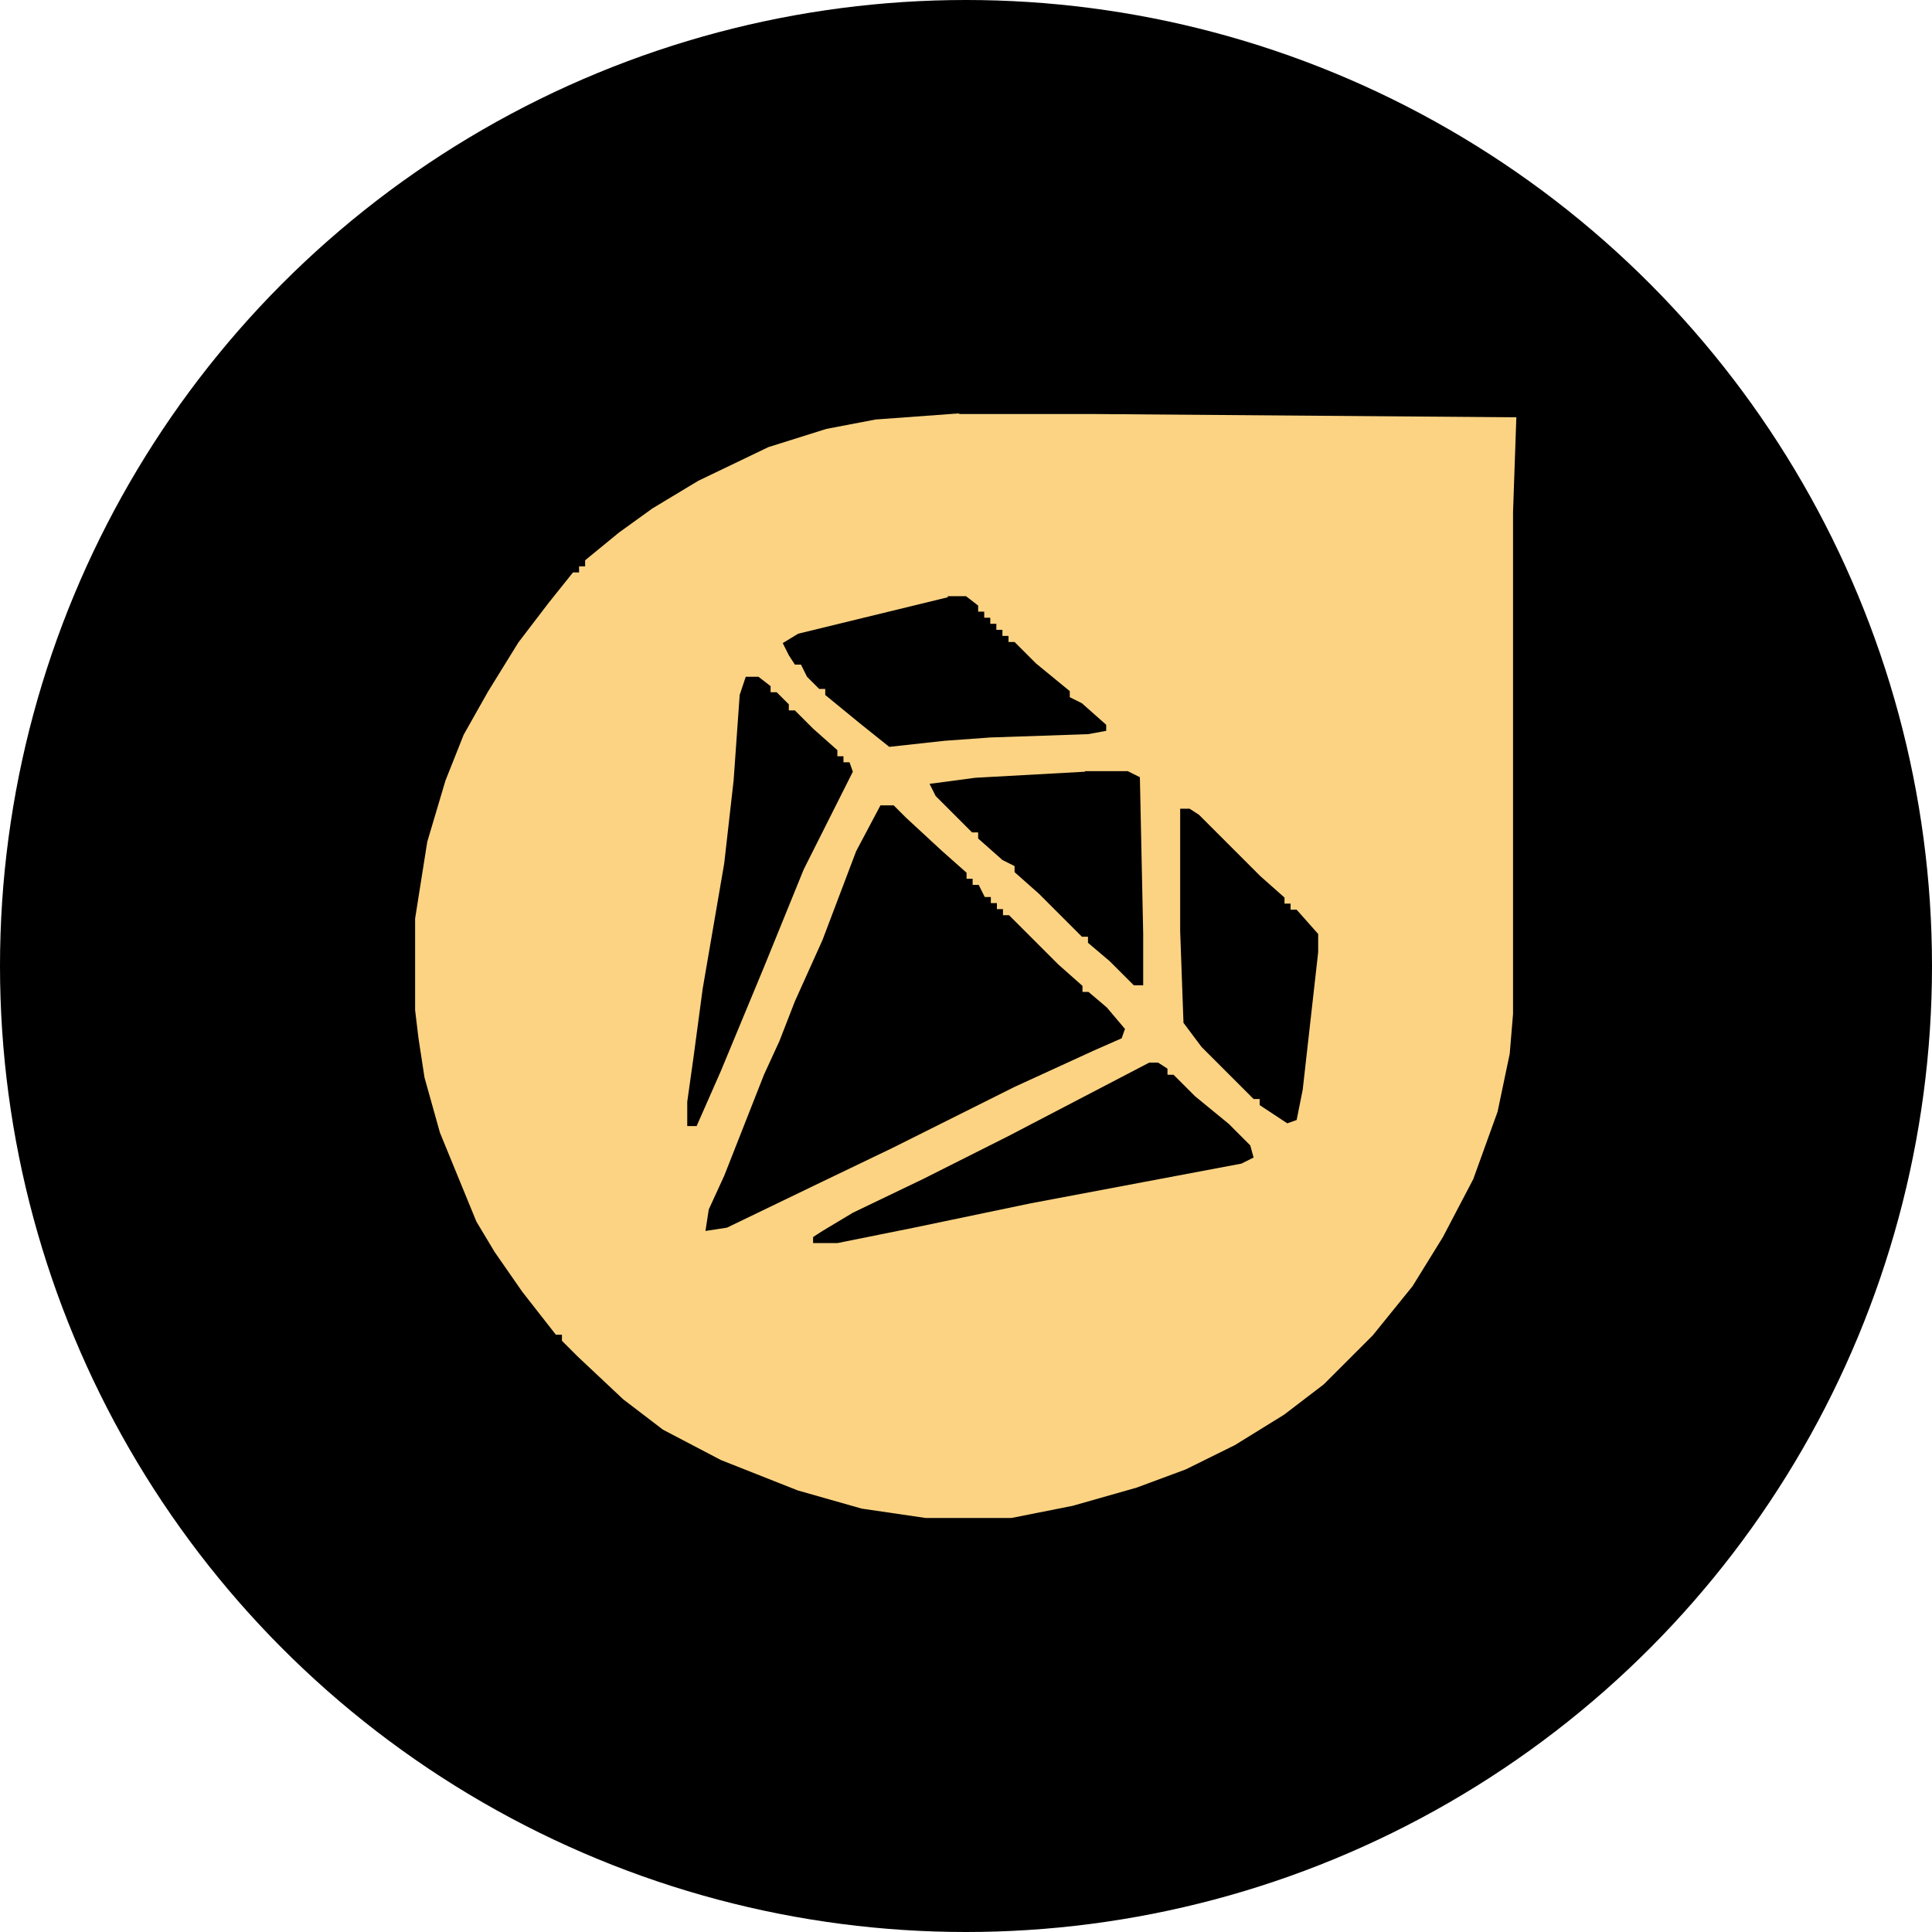 <svg width="35" height="35" xmlns="http://www.w3.org/2000/svg">

 <g>
  <title>Layer 1</title>
  <circle id="svg_1" r="17.5" cy="17.5" cx="17.5"/>
  <path id="svg_2" fill="#fcd383" d="m17.39,7.5l2.38,0l7.7,0.06l-0.06,1.72l0,9.09l-0.06,0.72l-0.22,1.05l-0.44,1.22l-0.55,1.05l-0.55,0.89l-0.72,0.89l-0.89,0.89l-0.72,0.55l-0.89,0.55l-0.89,0.44l-0.89,0.33l-1.16,0.33l-1.11,0.22l-1.55,0l-1.16,-0.17l-1.16,-0.33l-1.39,-0.55l-1.05,-0.55l-0.72,-0.55l-0.83,-0.78l-0.28,-0.28l0,-0.11l-0.11,0l-0.61,-0.78l-0.5,-0.72l-0.33,-0.55l-0.66,-1.61l-0.28,-1l-0.11,-0.72l-0.06,-0.5l0,-1.66l0.22,-1.39l0.33,-1.11l0.33,-0.83l0.44,-0.78l0.55,-0.89l0.55,-0.72l0.44,-0.55l0.11,0l0,-0.11l0.11,0l0,-0.11l0.61,-0.5l0.61,-0.44l0.83,-0.5l1.27,-0.61l1.05,-0.33l0.89,-0.17l1.5,-0.11l0.03,0.01zm-0.22,3.32l-2.71,0.66l-0.28,0.17l0.11,0.22l0.11,0.17l0.11,0l0.11,0.22l0.22,0.22l0.11,0l0,0.11l0.61,0.5l0.55,0.44l1,-0.11l0.83,-0.06l1.77,-0.06l0.33,-0.06l0,-0.11l-0.44,-0.39l-0.22,-0.11l0,-0.11l-0.61,-0.5l-0.39,-0.39l-0.11,0l0,-0.11l-0.11,0l0,-0.11l-0.11,0l0,-0.11l-0.11,0l0,-0.11l-0.11,0l0,-0.11l-0.11,0l0,-0.11l-0.22,-0.17l-0.33,0l0,0.02zm-3.66,1.44l-0.11,0.33l-0.11,1.55l-0.17,1.5l-0.39,2.27l-0.17,1.27l-0.11,0.78l0,0.44l0.17,0l0.44,-1l0.78,-1.88l0.72,-1.77l0.89,-1.77l-0.06,-0.17l-0.11,0l0,-0.11l-0.11,0l0,-0.11l-0.44,-0.39l-0.33,-0.33l-0.11,0l0,-0.11l-0.22,-0.22l-0.11,0l0,-0.11l-0.22,-0.17l-0.22,0l-0.01,0zm6.15,1.72l-1.99,0.11l-0.83,0.11l0.11,0.22l0.66,0.66l0.11,0l0,0.11l0.44,0.39l0.22,0.11l0,0.11l0.44,0.39l0.78,0.78l0.11,0l0,0.11l0.39,0.33l0.44,0.44l0.17,0l0,-0.94l-0.06,-2.83l-0.22,-0.11l-0.78,0l0.01,0.01zm-3.71,0.61l-0.44,0.83l-0.61,1.61l-0.5,1.11l-0.28,0.72l-0.28,0.61l-0.72,1.83l-0.28,0.61l-0.06,0.39l0.39,-0.06l1.72,-0.83l1.27,-0.61l2.22,-1.11l1.44,-0.66l0.5,-0.22l0.06,-0.17l-0.33,-0.39l-0.33,-0.28l-0.11,0l0,-0.11l-0.44,-0.39l-0.89,-0.89l-0.11,0l0,-0.11l-0.11,0l0,-0.11l-0.11,0l0,-0.11l-0.11,0l-0.11,-0.22l-0.11,0l0,-0.11l-0.11,0l0,-0.11l-0.44,-0.39l-0.66,-0.61l-0.22,-0.22l-0.22,0l-0.02,0zm5.43,0.06l0,2.22l0.06,1.66l0.33,0.44l0.94,0.94l0.11,0l0,0.11l0.5,0.33l0.17,-0.06l0.11,-0.55l0.28,-2.49l0,-0.33l-0.39,-0.44l-0.11,0l0,-0.11l-0.11,0l0,-0.11l-0.44,-0.39l-1.11,-1.11l-0.17,-0.11l-0.17,0zm-0.56,4.6l-2.55,1.33l-1.55,0.78l-1.27,0.61l-0.55,0.33l-0.17,0.11l0,0.11l0.44,0l1.39,-0.28l2.11,-0.44l3.82,-0.72l0.22,-0.11l-0.06,-0.22l-0.39,-0.39l-0.61,-0.5l-0.39,-0.39l-0.11,0l0,-0.11l-0.17,-0.11l-0.17,0l0.01,0z" class="cls-1"/>
 </g>
</svg>